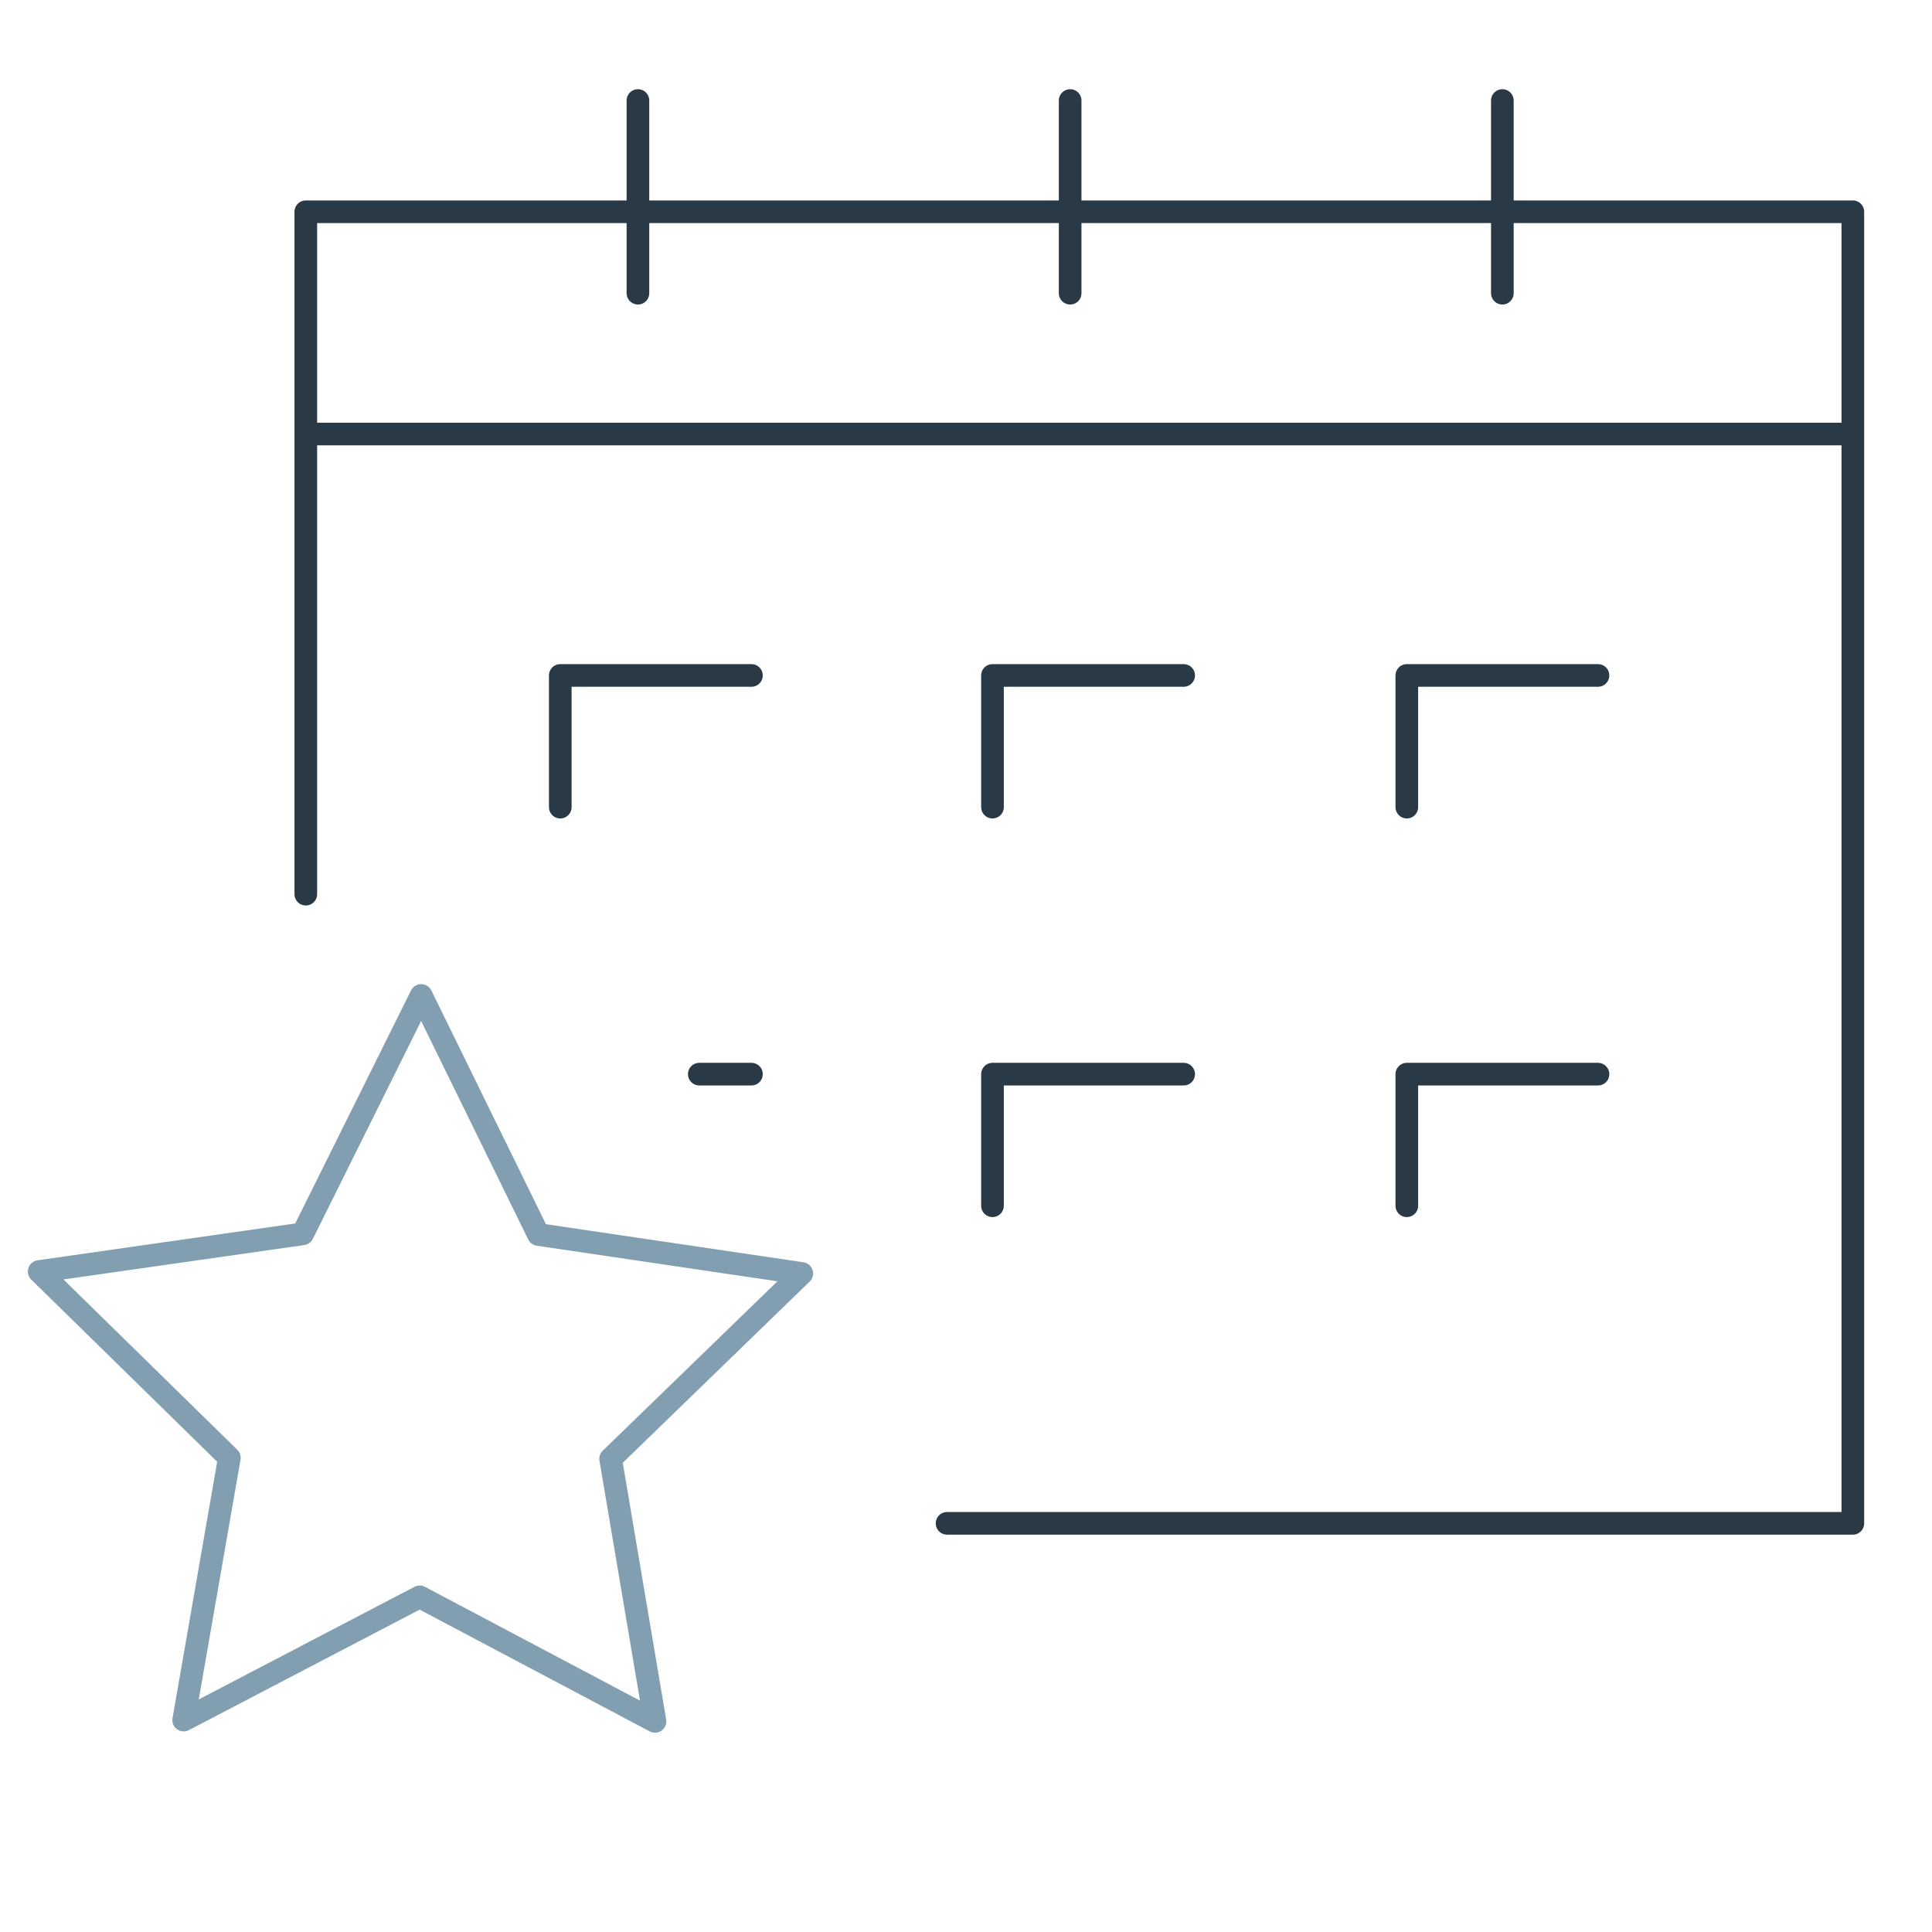 <?xml version="1.0" encoding="UTF-8"?>
<svg id="Ebene_1" data-name="Ebene 1" xmlns="http://www.w3.org/2000/svg" xmlns:xlink="http://www.w3.org/1999/xlink" version="1.1" viewBox="0 0 256 256">
  <defs>
    <style>
      .cls-1 {
        clip-path: url(#clippath);
      }

      .cls-2 {
        stroke-width: 0px;
      }

      .cls-2, .cls-3, .cls-4 {
        fill: none;
      }

      .cls-5 {
        clip-path: url(#clippath-1);
      }

      .cls-6 {
        clip-path: url(#clippath-3);
      }

      .cls-7 {
        clip-path: url(#clippath-2);
      }

      .cls-3 {
        stroke: #829fb1;
      }

      .cls-3, .cls-4 {
        stroke-linecap: round;
        stroke-linejoin: round;
        stroke-width: 3px;
      }

      .cls-4 {
        stroke: #293945;
      }

      .cls-8 {
        display: none;
      }
    </style>
    <clipPath id="clippath">
      <rect class="cls-2" x="11.31" y="8.64" width="229.91" height="229.91"/>
    </clipPath>
    <clipPath id="clippath-1">
      <rect class="cls-2" x="33.67" y="15.58" width="189.35" height="224.21"/>
    </clipPath>
    <clipPath id="clippath-2">
      <rect class="cls-2" x="13.9" y="15.97" width="226.1" height="225.28"/>
    </clipPath>
    <clipPath id="clippath-3">
      <rect class="cls-2" x="2.08" y="9.68" width="247.08" height="221.51"/>
    </clipPath>
  </defs>
  <g class="cls-8">
    <g class="cls-1">
      <path class="cls-4" d="M187.85,83.08c7.66,11.62,12.12,25.55,12.12,40.52,0,40.71-33,73.71-73.72,73.71s-73.72-33-73.72-73.71S85.55,49.89,126.26,49.89c16.45,0,31.64,5.39,43.91,14.5M221.35,64.74c10.6,17.09,16.73,37.26,16.73,58.86,0,61.75-50.06,111.82-111.82,111.82S14.44,185.35,14.44,123.6,64.5,11.78,126.26,11.78c24.76,0,47.64,8.05,66.17,21.67"/>
      <path class="cls-3" d="M221.88,50.31l-14.9-.97-.97-14.91,15.1-15.1.97,14.91,14.91.97-15.11,15.11ZM126.26,121.27l80.72-71.93M157.89,109.21c2,4.38,3.11,9.26,3.11,14.39,0,19.18-15.55,34.74-34.74,34.74s-34.74-15.55-34.74-34.74,15.55-34.74,34.74-34.74c5.29,0,10.31,1.19,14.81,3.3"/>
    </g>
  </g>
  <g class="cls-8">
    <g class="cls-5">
      <path class="cls-3" d="M104.6,154.77h-3.41c-6.47,0-11.72-5.25-11.72-11.72v-55.52c0-12.53,9.69-22.92,22.19-23.81l.82-.06c10.85-.77,21.73-.75,32.58.03,12.48.9,22.15,11.29,22.15,23.8v58c0,5.12-4.15,9.27-9.27,9.27h-5.1M151.94,94.99v132.44c0,5.47-4.7,9.84-10.27,9.31-4.87-.46-8.44-4.82-8.44-9.71v-75.17h-8.93v75.57c0,5.47-4.69,9.84-10.27,9.31-4.86-.46-8.43-4.82-8.43-9.71V94.99M128.87,49.54c8.55,0,15.47-6.93,15.47-15.47s-6.93-15.48-15.47-15.48-15.47,6.93-15.47,15.48,6.93,15.47,15.47,15.47Z"/>
      <path class="cls-4" d="M77.69,82.95c-7.22-.27-14.46-.14-21.67.39-10.9.79-19.35,9.86-19.35,20.8v50.67c0,4.47,3.63,8.1,8.1,8.1h4.45M50.01,110.69v115.68c0,4.78,4.1,8.6,8.98,8.13,4.25-.41,7.37-4.22,7.37-8.48v-61.76c0-2.15,1.75-3.9,3.9-3.9s3.9,1.75,3.9,3.9v62.11c0,4.78,4.1,8.6,8.98,8.13,4.25-.41,7.37-4.22,7.37-8.48v-58.43M73.6,69.3c-7.47,0-13.52-6.06-13.52-13.52s6.05-13.52,13.52-13.52,13.52,6.05,13.52,13.52-6.05,13.52-13.52,13.52ZM179,82.95c7.22-.27,14.45-.14,21.67.39,10.9.79,19.34,9.86,19.34,20.8v50.67c0,4.47-3.62,8.1-8.1,8.1h-4.46M206.68,110.69v115.68c0,4.78-4.1,8.6-8.98,8.13-4.25-.41-7.37-4.22-7.37-8.48v-61.76c0-2.15-1.75-3.9-3.9-3.9s-3.9,1.75-3.9,3.9v62.11c0,4.78-4.1,8.6-8.98,8.13-4.25-.41-7.37-4.22-7.37-8.48v-58.43M183.09,69.3c7.47,0,13.52-6.06,13.52-13.52s-6.06-13.52-13.52-13.52-13.52,6.05-13.52,13.52,6.06,13.52,13.52,13.52Z"/>
    </g>
  </g>
  <g class="cls-8">
    <g class="cls-7">
      <path class="cls-4" d="M215.12,97.28c13.67-23.15,24.52-53.23,21.34-77.77-23.59-3.06-52.28,6.85-75.02,19.76-16.24,9.21-29.89,22.03-40.33,37.42l-28.73,42.37c10.22,10.22,44.08,44.97,44.08,44.97.27.26,26.23-17.54,43.47-29.43,14.25-9.82,26.35-22.37,35.18-37.32Z"/>
      <path class="cls-3" d="M163.42,92.56c-4.9-4.9-4.9-12.86,0-17.77,4.9-4.91,12.86-4.91,17.77,0,4.91,4.9,4.91,12.86,0,17.77-4.9,4.9-12.86,4.9-17.77,0Z"/>
      <path class="cls-4" d="M176.45,31.63c9.34,6.16,18.2,13.35,26.42,21.57,8.17,8.18,15.34,16.99,21.48,26.29M125.77,169.71l4.17-4.17c2.22-2.22,1.89-6.16-.74-8.79l-29.97-29.97c-2.64-2.63-6.57-2.97-8.79-.74l-4.14,4.15c-1.86,1.86-1.97,4.98-.26,7.57l12.96,19.56,19.23,12.67c2.58,1.69,5.69,1.58,7.55-.27ZM92.73,116.06l-53.84,5.7c-.87.05-1.62-.21-2.21-.65-1.43-1.08-1.88-3.25-.56-4.86,22.56-27.38,71.23-52.56,104.93-63.85M140.01,163.34l-5.7,53.85c-.05.86.21,1.62.65,2.21,1.08,1.42,3.25,1.88,4.86.56,27.38-22.56,52.57-71.22,63.85-104.93"/>
      <path class="cls-3" d="M109.46,189.01l-49.27,49.26M82.49,175.45l-29.96,29.95M65.05,155.63l-48.17,48.17"/>
    </g>
  </g>
  <g class="cls-6">
    <path class="cls-4" d="M99.57,89.5h-25.33v17.45M211.74,89.5h-25.33v17.45M156.84,89.5h-25.33v17.45M99.57,142.33h-6.91M156.84,142.33h-25.33v17.44M211.74,142.33h-25.33v17.44M41.61,57.51h202.82M199.07,38.85V13.32M141.8,38.85V13.32M84.53,38.85V13.32M40.52,118.48V28.06h204.99v173.79h-120.02"/>
    <polygon class="cls-3" points="71.34 163.58 106.24 168.74 80.91 193.3 86.79 228.09 55.61 211.59 24.34 227.92 30.39 193.17 5.19 168.48 40.11 163.49 55.81 131.9 71.34 163.58"/>
  </g>
</svg>
